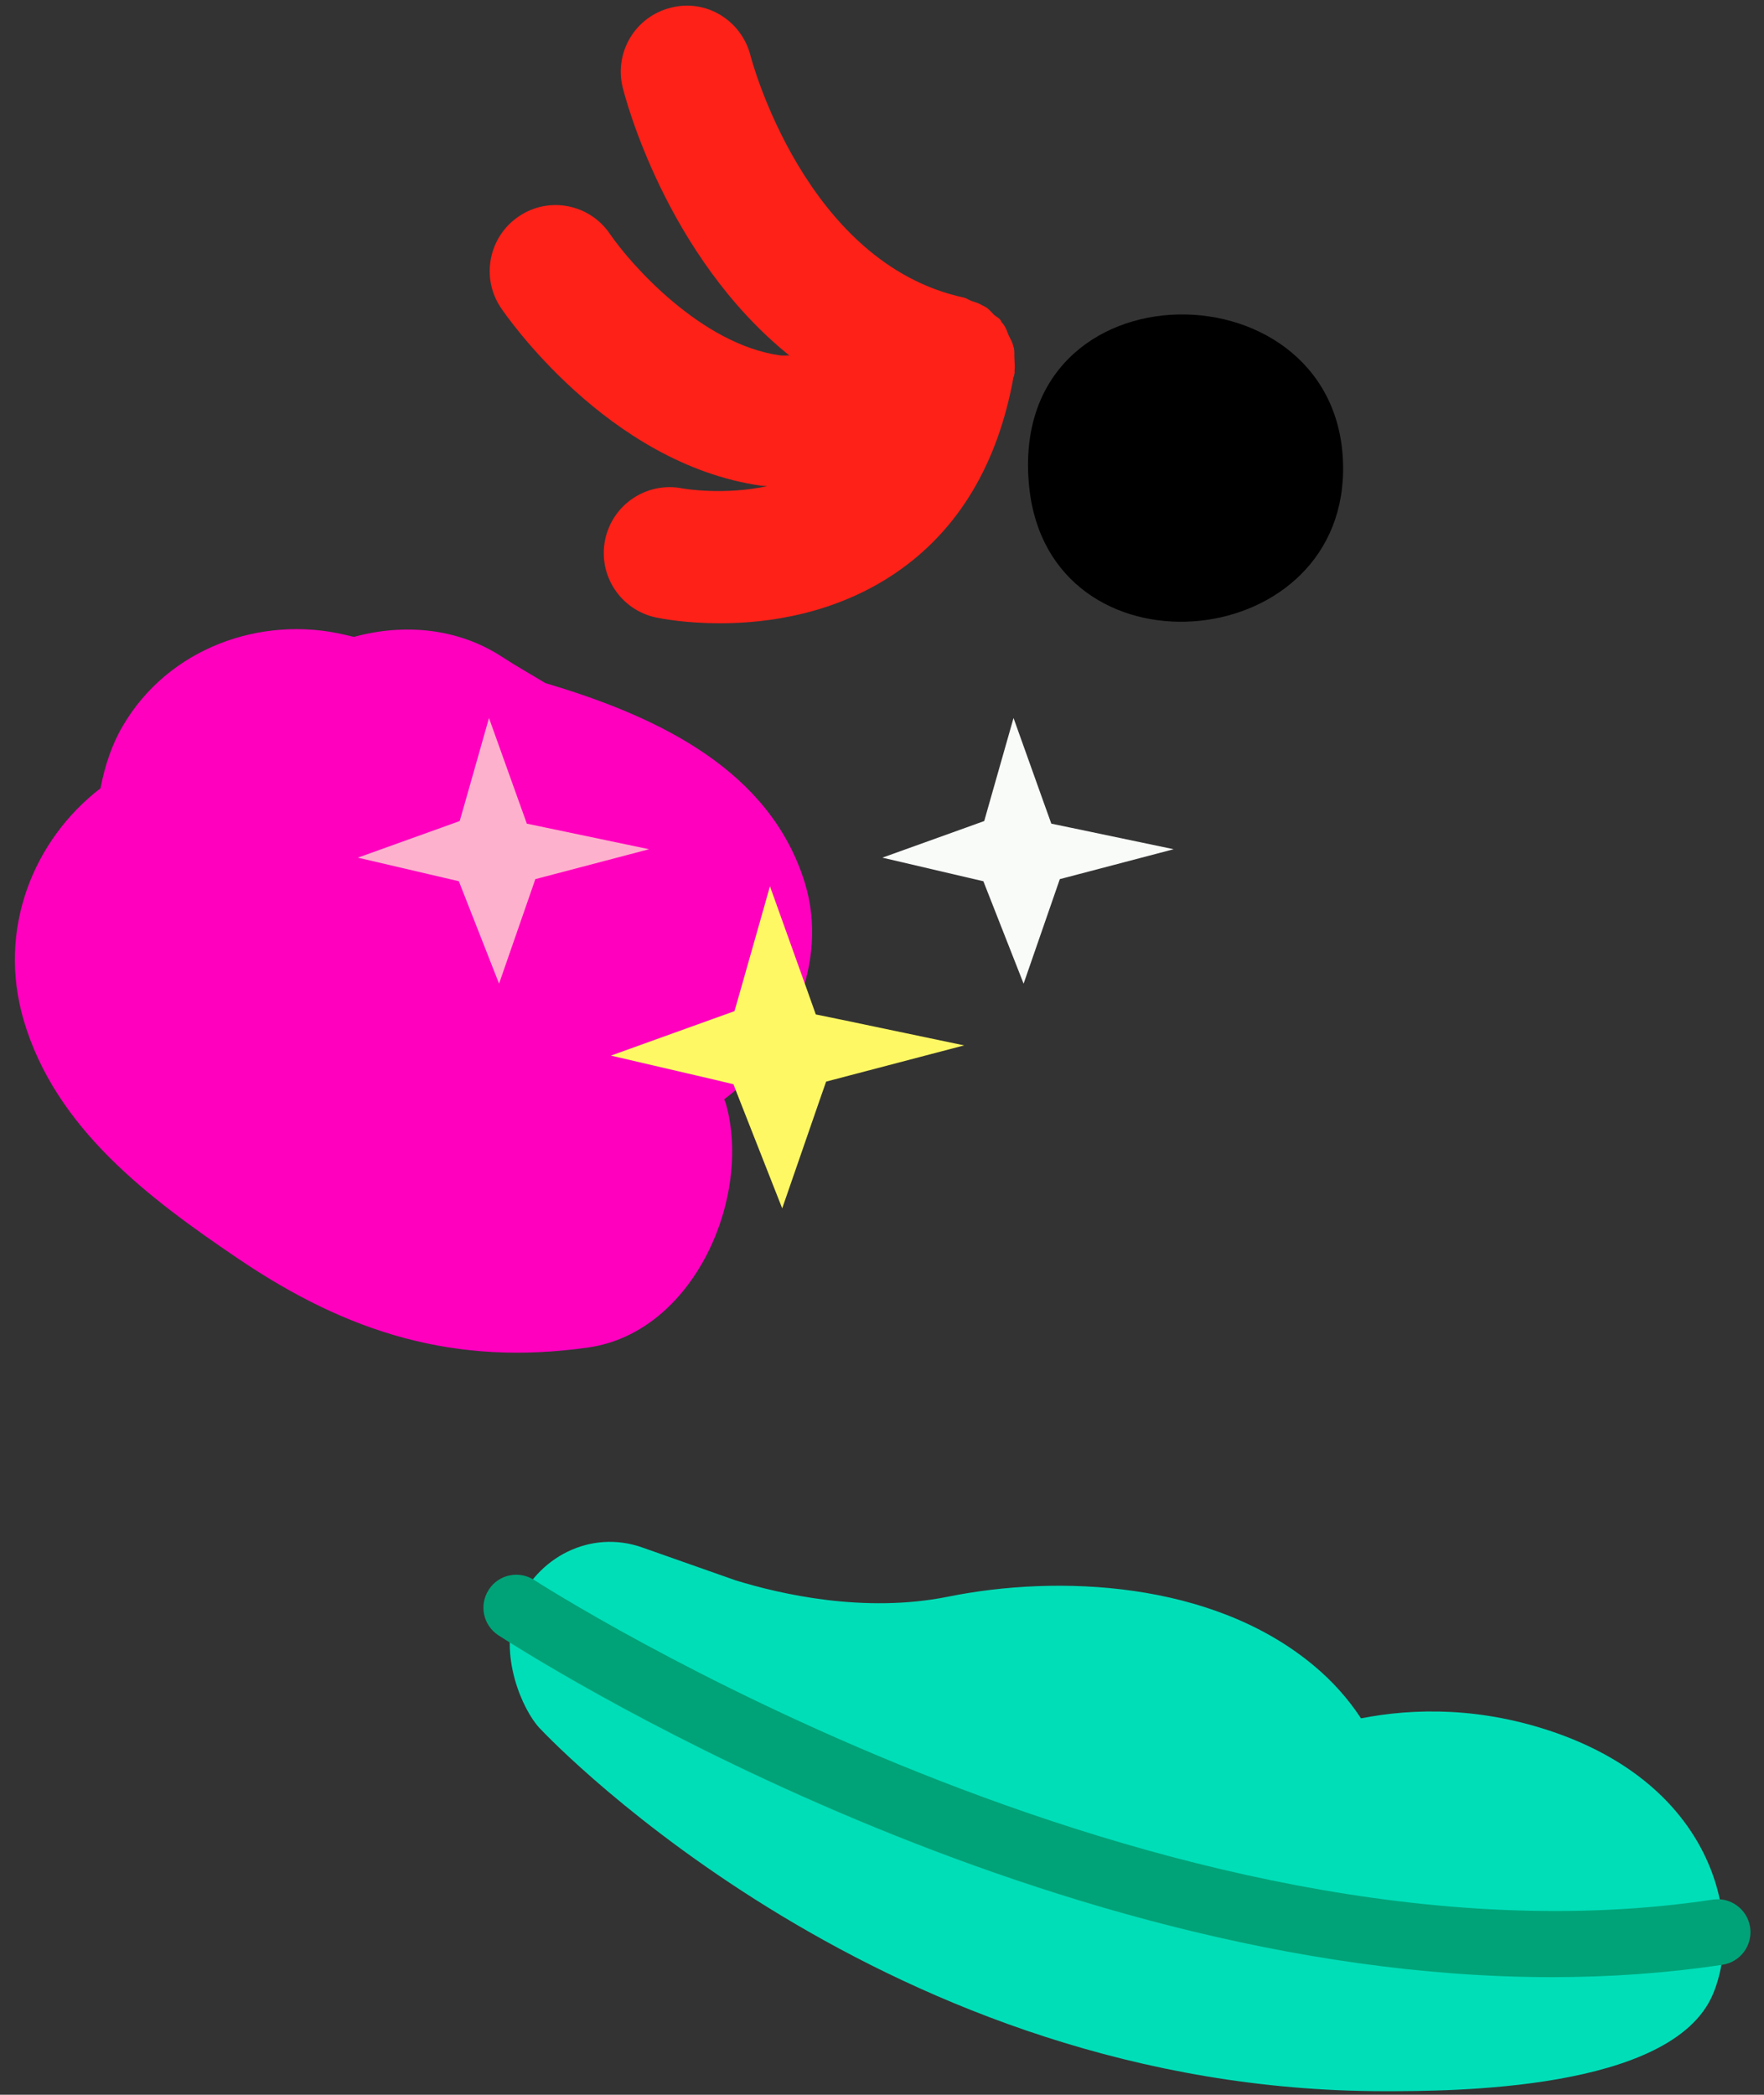 <svg viewBox="6.923 8.215 26.789 31.8" xmlns="http://www.w3.org/2000/svg" xmlns:xlink="http://www.w3.org/1999/xlink" xmlns:blush="http://design.blush" overflow="visible" width="26.789px" height="31.8px"><rect x="6.923" y="8.215" width="26.789" height="31.8" fill="#333333" stroke="none"/><g id="Expression/Makeup" stroke="none" stroke-width="1" fill="none" fill-rule="evenodd"><g id="Group-77" transform="translate(6.4, 7.3)"><g id="Group-71" transform="translate(0, 0.117)"><path d="M12.745,14.198 C12.223,12.51 10.566,11.689 8.807,11.169 C8.588,11.036 8.364,10.911 8.148,10.77 C7.473,10.329 6.652,10.26 5.897,10.467 C5.857,10.458 5.816,10.448 5.777,10.438 C4.479,10.126 3.074,10.645 2.389,11.817 C2.225,12.095 2.114,12.422 2.05,12.764 C1.034,13.545 0.475,14.903 0.884,16.29 C1.367,17.927 2.779,18.985 4.133,19.901 C5.809,21.037 7.439,21.541 9.456,21.254 C11.06,21.025 11.941,18.983 11.55,17.563 C11.543,17.536 11.53,17.513 11.521,17.486 C12.515,16.749 13.118,15.408 12.745,14.198" id="Fill-55" fill="#FF00BF"/><path d="M15.931,6.422 C15.938,6.36 15.931,6.301 15.928,6.238 C15.925,6.187 15.931,6.135 15.921,6.085 C15.916,6.068 15.911,6.051 15.906,6.033 C15.893,5.983 15.864,5.938 15.841,5.889 C15.819,5.836 15.803,5.781 15.771,5.735 C15.759,5.717 15.745,5.702 15.732,5.686 C15.725,5.676 15.723,5.663 15.714,5.653 C15.688,5.62 15.649,5.605 15.618,5.576 C15.579,5.538 15.546,5.495 15.501,5.465 C15.482,5.452 15.461,5.444 15.441,5.433 C15.387,5.401 15.331,5.385 15.273,5.365 C15.232,5.351 15.2,5.323 15.158,5.315 C12.754,4.795 11.937,1.706 11.921,1.645 C11.787,1.109 11.245,0.776 10.711,0.915 C10.175,1.047 9.848,1.588 9.979,2.124 C10.012,2.258 10.633,4.682 12.511,6.195 C12.463,6.192 12.416,6.199 12.37,6.193 C11.168,6.025 10.098,4.806 9.787,4.351 C9.477,3.894 8.858,3.773 8.402,4.083 C7.944,4.392 7.822,5.013 8.13,5.471 C8.195,5.568 9.748,7.837 12.079,8.171 C12.111,8.175 12.143,8.174 12.175,8.178 C11.52,8.319 10.918,8.218 10.889,8.213 C10.351,8.105 9.825,8.452 9.713,8.991 C9.601,9.532 9.95,10.062 10.491,10.173 C10.576,10.191 10.944,10.26 11.457,10.26 C12.187,10.26 13.211,10.119 14.132,9.491 C15.079,8.843 15.677,7.842 15.915,6.521 C15.918,6.514 15.921,6.509 15.924,6.503 C15.925,6.499 15.922,6.495 15.924,6.491 C15.925,6.481 15.93,6.471 15.931,6.46 C15.934,6.446 15.928,6.435 15.931,6.422" id="Fill-57" fill="#FD2118"/><path d="M24.16,27.107 C23.021,26.707 21.994,26.727 21.192,26.884 C20.997,26.587 20.755,26.315 20.466,26.076 C18.928,24.797 16.588,24.699 14.916,25.038 C13.648,25.292 12.374,24.999 11.691,24.788 C10.839,24.489 10.305,24.299 10.28,24.291 C9.495,24.012 8.671,24.433 8.364,25.204 C8.082,25.918 8.463,26.763 8.716,27.031 C8.954,27.284 14.011,32.544 21.544,32.544 C22.556,32.544 25.91,32.544 26.535,31.075 C26.997,29.982 26.581,27.961 24.16,27.107" id="Fill-59" fill="#00DEB8"/><path d="M24.093,30.813 C16.161,30.813 8.45,25.856 8.092,25.623 C7.86,25.472 7.795,25.163 7.946,24.931 C8.095,24.699 8.405,24.634 8.637,24.785 C8.731,24.846 18.155,30.898 26.532,29.636 C26.804,29.593 27.06,29.783 27.101,30.055 C27.142,30.329 26.954,30.584 26.681,30.625 C25.822,30.754 24.956,30.813 24.093,30.813" id="Fill-61" fill="#00A378"/><polygon id="Fill-63" fill="#FEF864" points="12.912 16.198 12.768 15.793 12.216 14.252 11.767 15.834 11.677 16.148 11.354 16.264 9.8 16.823 11.386 17.192 11.661 17.258 11.764 17.521 12.402 19.142 12.983 17.463 13.069 17.218 13.411 17.128 15.165 16.668 13.293 16.276"/><polygon id="Fill-65" fill="#F8FBF8" points="16.489 13.302 16.369 12.968 15.915 11.698 15.544 13.001 15.47 13.262 15.204 13.358 13.923 13.818 15.23 14.123 15.457 14.176 15.543 14.395 16.068 15.731 16.548 14.346 16.618 14.144 16.9 14.07 18.347 13.69 16.803 13.367"/><polygon id="Fill-67" fill="#FEB1CD" points="8.524 13.302 8.404 12.968 7.949 11.698 7.579 13.001 7.504 13.262 7.238 13.358 5.957 13.818 7.264 14.123 7.491 14.176 7.577 14.395 8.102 15.731 8.583 14.346 8.653 14.144 8.935 14.07 10.381 13.69 8.837 13.367" blush:color="Skin-500"/><path d="M16.153,8.193 C16.459,11.129 20.883,10.773 20.92,7.949 C20.961,4.756 15.792,4.722 16.153,8.193" id="Fill-69" fill="#000"/></g></g></g></svg>